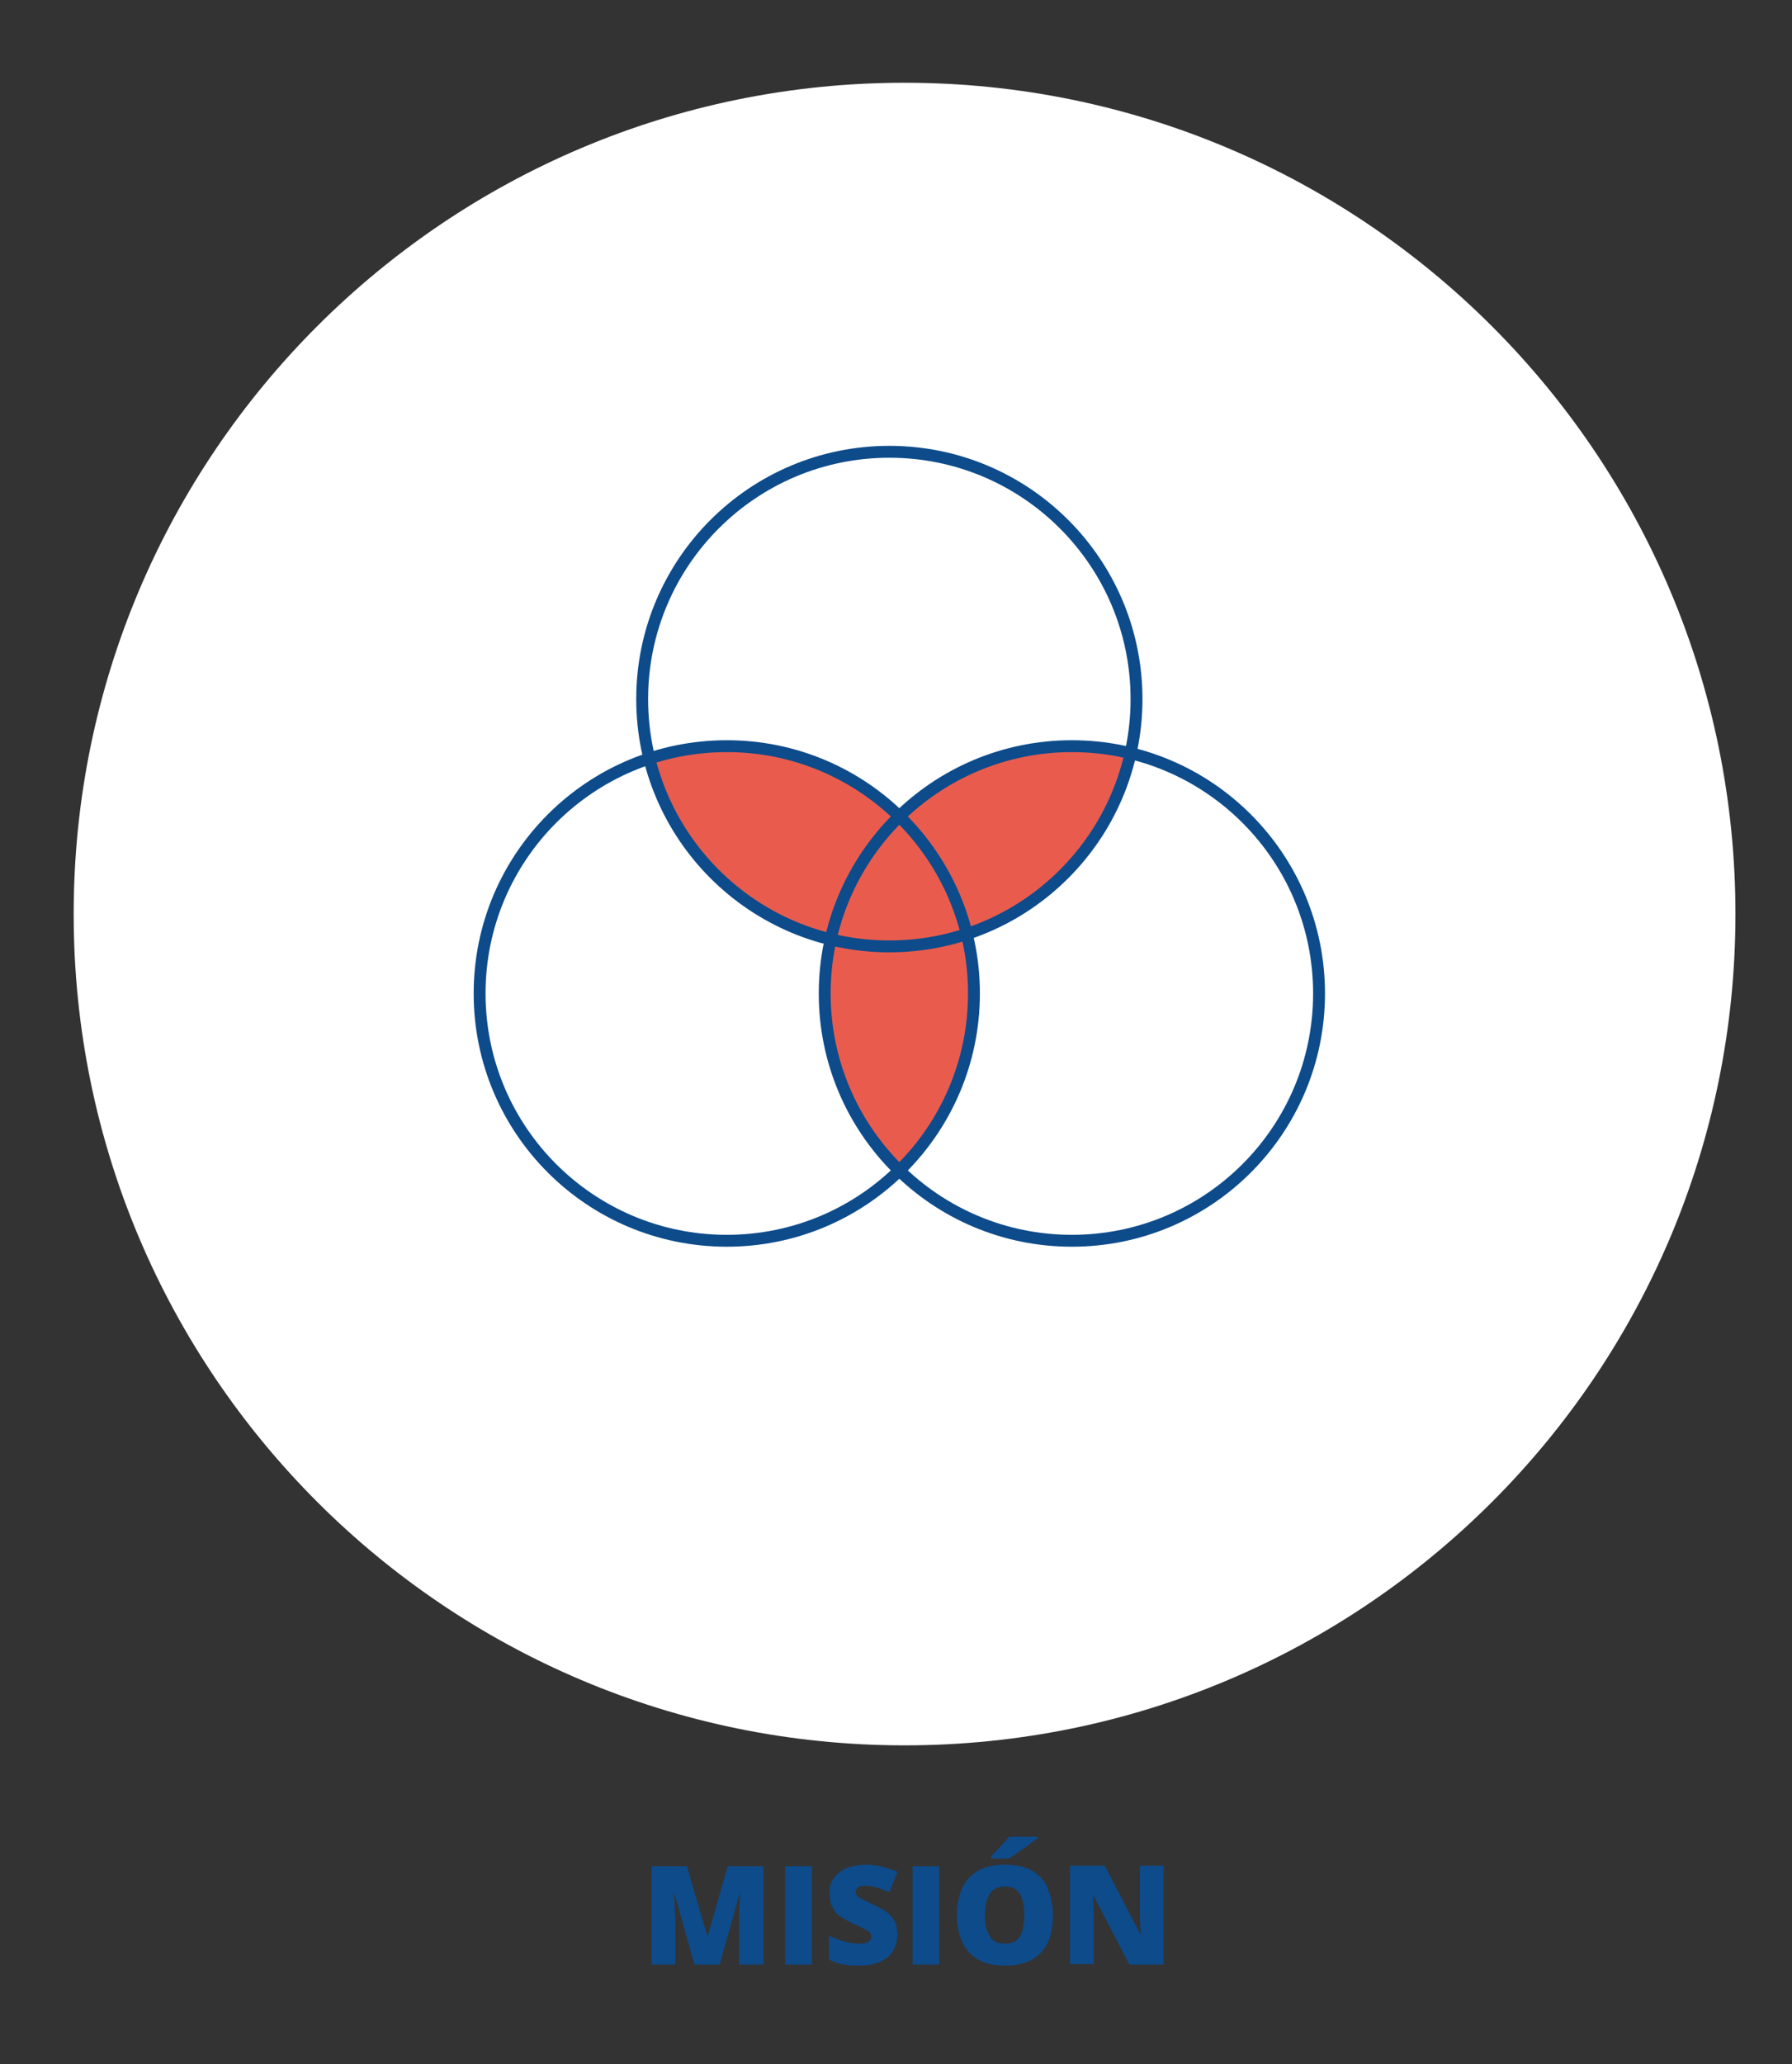 <?xml version="1.0" encoding="utf-8"?>
<!-- Generator: Adobe Illustrator 26.4.1, SVG Export Plug-In . SVG Version: 6.00 Build 0)  -->
<svg version="1.1" id="Capa_1" xmlns="http://www.w3.org/2000/svg" xmlns:xlink="http://www.w3.org/1999/xlink" x="0px" y="0px"
	 viewBox="0 0 377 434" style="enable-background:new 0 0 377 434;" xml:space="preserve">
<rect x="0" y="0" width="377" height="434" fill="#333333" stroke="none"/>
<style type="text/css">
	.st0{fill:#E95C4D;}
	.st1{fill:none;stroke:#0D4B8B;stroke-width:2.5;stroke-miterlimit:10;}
	.st2{fill:#0D4B8B;}
	.st3{fill:#E07E12;}
	.st4{fill:none;stroke:#0D4B8B;stroke-width:2.5;stroke-linejoin:round;stroke-miterlimit:10;}
	.st5{fill:#4CBABB;}
	.st6{fill:#FFFFFF;}
	.st7{fill:none;}
	.st8{fill:#FFFEFD;}
	.st9{fill:#4CBABB;stroke:#0D4B8B;stroke-width:2.5;stroke-linejoin:round;stroke-miterlimit:10;}
</style>
<g>
	<path class="st6" d="M190.3,367L190.3,367c-96.5,0-174.8-78.3-174.8-174.8v0c0-96.5,78.3-174.8,174.8-174.8h0
		c96.5,0,174.8,78.3,174.8,174.8v0C365.1,288.8,286.8,367,190.3,367z"/>
	<g>
		<path class="st0" d="M174.7,197.5c2.2-10,7.4-18.9,14.4-25.8c-9.4-9.1-22.2-14.8-36.3-14.8c-5.7,0-11.2,0.9-16.3,2.6
			C141.3,178.2,156,192.9,174.7,197.5z"/>
		<path class="st0" d="M189.2,171.7c6.8,6.7,11.8,15.2,14.2,24.7c17.2-5.7,30.4-20.1,34.4-38c-4-1-8.1-1.5-12.4-1.5
			C211.3,156.9,198.6,162.5,189.2,171.7z"/>
		<path class="st0" d="M204.9,208.9c0-4.3-0.5-8.5-1.5-12.5c0,0,1.5-12.2-14.2-24.7c-3.3-2.7-15.7,25.8-14.4,25.8
			c-0.8,3.7-1.3,7.5-1.3,11.4c0,14.6,6,27.8,15.7,37.2C198.9,236.7,204.9,223.5,204.9,208.9z"/>
		<circle class="st1" cx="152.9" cy="208.9" r="52"/>
		<circle class="st1" cx="187.1" cy="147" r="52"/>
		<circle class="st1" cx="225.5" cy="208.9" r="52"/>
	</g>
	<g>
		<g>
			<path class="st2" d="M146.1,413.1l-4.2-14.9h-0.1c0,0.4,0.1,0.9,0.1,1.6c0,0.7,0.1,1.4,0.1,2.1c0,0.8,0.1,1.5,0.1,2.2v9h-5v-20.7
				h7.4l4.3,14.7h0.1l4.2-14.7h7.5v20.7h-5.1V404c0-0.7,0-1.4,0-2.1c0-0.8,0.1-1.5,0.1-2.1c0-0.7,0.1-1.2,0.1-1.6h-0.1l-4.2,14.9
				H146.1z"/>
			<path class="st2" d="M165.2,413.1v-20.7h5.6v20.7H165.2z"/>
			<path class="st2" d="M188.8,406.8c0,1.1-0.3,2.2-0.8,3.2s-1.4,1.8-2.6,2.4c-1.2,0.6-2.7,0.9-4.6,0.9c-0.9,0-1.8,0-2.5-0.1
				c-0.7-0.1-1.4-0.2-2-0.4c-0.6-0.2-1.3-0.4-1.9-0.8v-5c1.1,0.6,2.3,1,3.4,1.3c1.1,0.3,2.2,0.4,3.1,0.4c0.8,0,1.4-0.1,1.8-0.4
				c0.4-0.3,0.6-0.7,0.6-1.1c0-0.5-0.3-1-0.9-1.3s-1.5-0.8-2.9-1.4c-1-0.5-1.9-1-2.7-1.5c-0.8-0.5-1.3-1.2-1.7-2
				c-0.4-0.8-0.6-1.8-0.6-2.9c0-1.3,0.3-2.4,1-3.3c0.7-0.9,1.6-1.6,2.7-2c1.2-0.5,2.5-0.7,4.1-0.7c1.4,0,2.6,0.2,3.6,0.5
				s2.1,0.6,2.9,1l-1.7,4.3c-0.9-0.4-1.8-0.7-2.6-1c-0.9-0.2-1.7-0.4-2.4-0.4c-0.7,0-1.2,0.1-1.6,0.4c-0.3,0.3-0.5,0.6-0.5,0.9
				c0,0.3,0.1,0.6,0.4,0.9c0.2,0.3,0.7,0.5,1.3,0.8c0.6,0.3,1.4,0.7,2.4,1.2c1,0.5,1.9,0.9,2.6,1.5c0.7,0.5,1.2,1.2,1.6,1.9
				C188.6,404.9,188.8,405.8,188.8,406.8z"/>
			<path class="st2" d="M192,413.1v-20.7h5.6v20.7H192z"/>
			<path class="st2" d="M221.5,402.7c0,2.1-0.3,4-1,5.6c-0.7,1.6-1.8,2.8-3.3,3.7c-1.5,0.9-3.4,1.3-5.8,1.3c-2.3,0-4.2-0.4-5.7-1.3
				c-1.5-0.9-2.6-2.1-3.3-3.7s-1.1-3.5-1.1-5.6s0.4-4,1.1-5.6c0.7-1.6,1.8-2.8,3.3-3.7c1.5-0.9,3.4-1.3,5.7-1.3
				c2.4,0,4.3,0.4,5.8,1.3c1.5,0.9,2.6,2.1,3.2,3.7C221.1,398.7,221.5,400.6,221.5,402.7z M207.2,402.7c0,1.9,0.3,3.3,1,4.4
				c0.6,1.1,1.7,1.6,3.2,1.6c1.5,0,2.6-0.5,3.2-1.6c0.6-1.1,0.9-2.5,0.9-4.4s-0.3-3.3-0.9-4.4c-0.6-1.1-1.7-1.6-3.2-1.6
				c-1.5,0-2.6,0.5-3.2,1.6C207.5,399.4,207.2,400.9,207.2,402.7z M218.3,386.2v0.3c-0.3,0.3-0.8,0.6-1.3,1
				c-0.5,0.4-1.1,0.8-1.7,1.2c-0.6,0.4-1.2,0.8-1.7,1.2c-0.6,0.4-1,0.7-1.4,0.9h-3.7v-0.4c0.3-0.4,0.7-0.8,1.2-1.3
				c0.5-0.5,0.9-1,1.4-1.5c0.5-0.5,0.8-1,1.2-1.4H218.3z"/>
			<path class="st2" d="M244.9,413.1h-7.3l-7.6-14.6h-0.1c0,0.4,0.1,1,0.1,1.6c0,0.6,0.1,1.3,0.1,1.9s0,1.2,0,1.7v9.3h-5v-20.7h7.3
				l7.5,14.4h0.1c0-0.5-0.1-1-0.1-1.6c0-0.6-0.1-1.2-0.1-1.8c0-0.6,0-1.2,0-1.6v-9.4h5V413.1z"/>
		</g>
	</g>
</g>
</svg>
